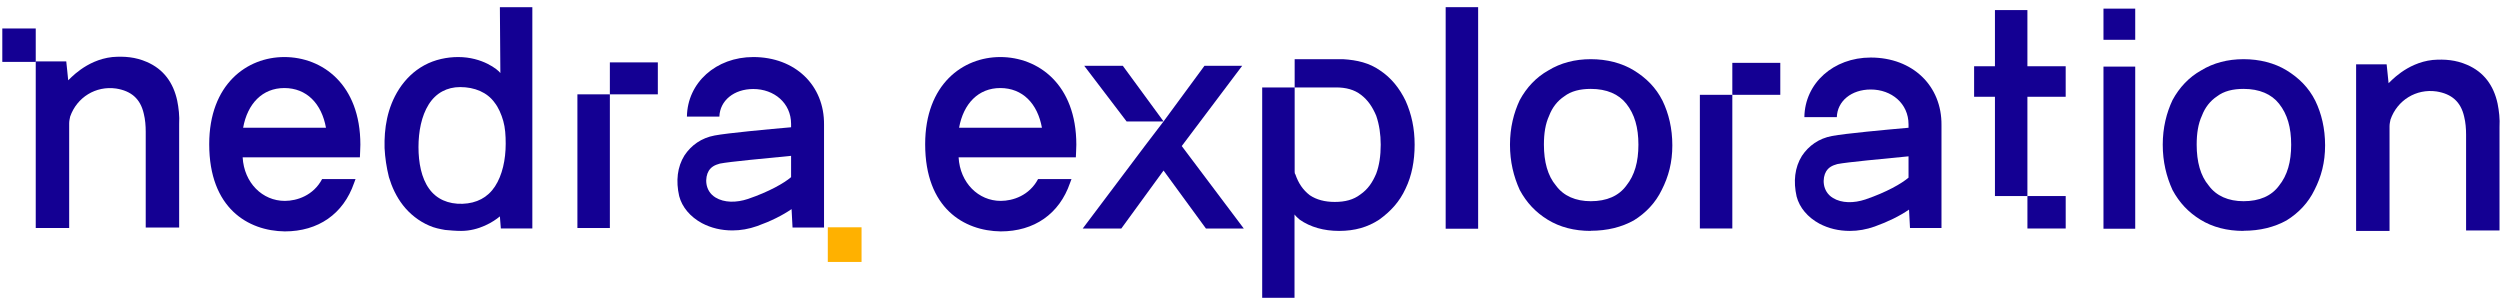 <?xml version="1.0" encoding="UTF-8"?> <svg xmlns="http://www.w3.org/2000/svg" width="315" height="38" viewBox="0 0 315 38" fill="none"> <path d="M4.503 3.588H0.291V7.798H4.503V3.588Z" fill="#140093"></path> <path d="M22.329 12.681C21.84 10.423 20.619 8.714 18.483 7.799C17.079 7.189 15.675 7.066 14.149 7.189C10.791 7.555 8.716 10.057 8.593 10.118C8.532 9.263 8.41 8.531 8.349 7.738H4.503V28.729H8.716V28.119C8.716 24.153 8.716 19.454 8.716 15.549C8.716 15.243 8.777 14.999 8.838 14.694C9.692 12.253 12.073 10.789 14.637 11.155C16.529 11.46 17.689 12.436 18.117 14.328C18.3 15.06 18.361 15.854 18.361 16.586C18.361 20.186 18.361 24.58 18.361 28.119V28.668H22.573C22.573 28.485 22.573 28.363 22.573 28.241C22.573 24.275 22.573 19.515 22.573 15.61C22.634 14.633 22.512 13.596 22.329 12.681Z" fill="#140093"></path> <path d="M35.823 7.188C31.123 7.188 26.361 10.605 26.361 18.172C26.361 26.227 31.245 29.095 35.884 29.156C40.096 29.156 43.271 26.959 44.614 23.054C44.614 23.054 44.675 22.871 44.797 22.566H40.585C39.486 24.64 37.41 25.312 35.884 25.312C33.076 25.312 30.756 23.054 30.573 19.82H45.346C45.346 19.453 45.407 18.904 45.407 18.233C45.407 10.605 40.585 7.188 35.823 7.188ZM30.634 16.097C31.184 13.046 33.076 11.093 35.823 11.093C38.631 11.093 40.524 13.046 41.073 16.097H30.634Z" fill="#140093"></path> <path d="M63.046 9.202C62.741 8.775 60.787 7.188 57.735 7.188C56.331 7.188 54.805 7.493 53.462 8.225C52.119 8.958 51.081 9.995 50.287 11.216C48.761 13.595 48.395 16.219 48.456 18.66C48.517 19.881 48.7 21.101 49.005 22.322C49.372 23.542 49.921 24.762 50.776 25.861C51.63 26.959 52.79 27.875 54.072 28.424C54.744 28.729 55.415 28.851 56.087 28.973C56.758 29.034 57.43 29.095 58.101 29.095C60.36 29.095 62.191 27.936 62.985 27.264L63.107 28.79H67.075V0.903H62.985L63.046 9.202ZM62.374 23.481C61.459 24.884 60.055 25.617 58.284 25.678C56.453 25.739 54.988 25.068 54.072 23.786C53.096 22.444 52.729 20.491 52.729 18.538C52.729 16.585 53.096 14.633 54.011 13.168C54.927 11.704 56.331 10.972 57.979 10.972C59.81 10.972 61.398 11.643 62.313 12.924C62.802 13.534 63.168 14.389 63.412 15.243C63.656 16.097 63.718 17.074 63.718 18.111C63.718 20.125 63.29 22.078 62.374 23.481Z" fill="#140093"></path> <path d="M72.753 28.729H76.843V15.121V11.887H72.753V28.729Z" fill="#140093"></path> <path d="M76.843 7.86V11.887H78.858H82.887V7.86H78.858H76.843Z" fill="#140093"></path> <path d="M94.915 7.188C90.215 7.188 86.613 10.422 86.552 14.694H90.642C90.703 12.68 92.473 11.215 94.915 11.215C97.54 11.215 99.677 12.985 99.677 15.609V16.036C96.869 16.28 91.619 16.768 90.031 17.074C88.383 17.379 87.101 18.294 86.247 19.576C85.331 21.04 85.148 22.81 85.575 24.701C85.941 26.105 86.979 27.325 88.444 28.119C89.604 28.729 90.886 29.034 92.29 29.034C93.328 29.034 94.366 28.851 95.403 28.485C97.113 27.875 98.578 27.142 99.738 26.349L99.86 28.668H103.828V15.731C103.889 10.727 100.165 7.188 94.915 7.188ZM94.244 25.067C92.778 25.556 91.252 25.556 90.153 24.884C88.749 24.03 88.811 22.322 89.299 21.528C89.604 21.04 90.031 20.796 90.703 20.613C91.924 20.369 96.563 19.942 99.677 19.637V22.322C98.822 23.054 96.93 24.152 94.244 25.067Z" fill="#140093"></path> <path d="M108.555 28.639H104.302V33.005H108.555V28.639Z" fill="#FFB100"></path> <path d="M260.278 24.702H255.456V28.791H260.278V24.702Z" fill="#140093"></path> <path d="M260.276 12.193V8.348H255.453V1.27H251.363V8.348H248.738V12.193H251.363V24.702H255.453V12.193H260.276Z" fill="#140093"></path> <path d="M126.033 7.188C121.333 7.188 116.571 10.605 116.571 18.172C116.571 26.227 121.455 29.095 126.094 29.156C130.307 29.156 133.481 26.959 134.824 23.054C134.824 23.054 134.885 22.871 135.007 22.566H130.795C129.696 24.64 127.621 25.312 126.094 25.312C123.286 25.312 120.967 23.054 120.783 19.82H135.557C135.557 19.453 135.618 18.904 135.618 18.233C135.618 10.605 130.795 7.188 126.033 7.188ZM120.844 16.097C121.394 13.046 123.286 11.093 126.033 11.093C128.842 11.093 130.734 13.046 131.283 16.097H120.844Z" fill="#140093"></path> <path d="M136.612 8.29L141.951 15.301H146.611L141.474 8.29H136.612Z" fill="#140093"></path> <path d="M148.901 18.403L156.514 8.29H151.763L146.607 15.301L144.241 18.403L136.425 28.791H141.287L146.607 21.487L151.946 28.791H156.716L148.901 18.403Z" fill="#140093"></path> <path d="M163.109 37.52V27.021C163.292 27.297 163.586 27.499 163.769 27.682C165.108 28.618 166.815 29.095 168.723 29.095C170.722 29.095 172.337 28.618 173.768 27.682C175.199 26.654 176.336 25.443 177.107 23.754C177.877 22.158 178.244 20.285 178.244 18.23C178.244 16.174 177.859 14.394 177.107 12.705C176.336 11.108 175.291 9.805 173.878 8.869C172.539 7.933 171.016 7.566 169.218 7.456H163.127V11.017H168.356C169.585 11.017 170.649 11.292 171.493 11.953C172.355 12.614 172.924 13.458 173.401 14.577C173.786 15.697 173.97 16.927 173.97 18.23C173.97 19.643 173.786 20.855 173.401 21.882C172.924 23.002 172.355 23.846 171.401 24.507C170.539 25.168 169.493 25.443 168.172 25.443C166.943 25.443 165.879 25.168 165.035 24.599C164.173 23.938 163.604 23.094 163.219 21.974C163.127 21.882 163.127 21.699 163.127 21.607V11.017H159.036V37.52H163.127H163.109Z" fill="#140093"></path> <path d="M186.245 0.903H182.154V28.819H186.245V0.903Z" fill="#140093"></path> <path d="M200.44 25.351C202.44 25.351 203.963 24.691 204.917 23.387C205.963 22.084 206.44 20.396 206.44 18.23C206.44 16.064 205.963 14.394 204.917 13.072C203.963 11.861 202.44 11.2 200.44 11.2C199.101 11.2 197.964 11.476 197.101 12.136C196.239 12.705 195.579 13.55 195.193 14.577C194.716 15.605 194.533 16.817 194.533 18.23C194.533 20.377 195.01 22.158 196.056 23.387C197.01 24.691 198.532 25.351 200.44 25.351ZM200.44 29.095C198.349 29.095 196.533 28.618 195.01 27.682C193.487 26.746 192.35 25.535 191.488 23.938C190.717 22.249 190.258 20.377 190.258 18.23C190.258 16.082 190.735 14.21 191.488 12.614C192.35 11.017 193.579 9.714 195.102 8.869C196.624 7.933 198.441 7.456 200.44 7.456C202.44 7.456 204.348 7.933 205.871 8.869C207.394 9.805 208.641 11.017 209.485 12.705C210.256 14.302 210.714 16.174 210.714 18.322C210.714 20.469 210.237 22.249 209.375 23.938C208.605 25.535 207.375 26.838 205.853 27.774C204.33 28.618 202.514 29.077 200.422 29.077L200.44 29.095Z" fill="#140093"></path> <path d="M214.183 28.789H218.273V15.181V11.947H214.183V28.789Z" fill="#140093"></path> <path d="M218.273 7.919V11.947H220.288H224.317V7.919H220.288H218.273Z" fill="#140093"></path> <path d="M235.714 7.25C231.013 7.25 227.412 10.484 227.351 14.755H231.441C231.502 12.742 233.272 11.277 235.714 11.277C238.339 11.277 240.475 13.047 240.475 15.671V16.098C237.667 16.342 232.417 16.83 230.83 17.135C229.182 17.44 227.9 18.355 227.045 19.637C226.13 21.102 225.947 22.871 226.374 24.763C226.74 26.166 227.778 27.387 229.243 28.18C230.403 28.79 231.685 29.095 233.089 29.095C234.127 29.095 235.165 28.912 236.202 28.546C237.912 27.936 239.377 27.204 240.537 26.41L240.659 28.729H244.627V15.793C244.688 10.789 240.964 7.25 235.714 7.25ZM235.042 25.129C233.577 25.617 232.051 25.617 230.952 24.946C229.548 24.092 229.609 22.383 230.098 21.59C230.403 21.102 230.83 20.857 231.502 20.674C232.723 20.43 237.362 20.003 240.475 19.698V22.383C239.621 23.115 237.728 24.214 235.042 25.129Z" fill="#140093"></path> <path d="M265.038 8.392H269.038V28.82H265.038V8.392ZM265.038 1.087H269.038V5.015H265.038V1.087Z" fill="#140093"></path> <path d="M282.689 25.351C284.688 25.351 286.211 24.691 287.165 23.387C288.211 22.084 288.688 20.396 288.688 18.23C288.688 16.064 288.211 14.394 287.165 13.072C286.211 11.861 284.688 11.2 282.689 11.2C281.349 11.2 280.212 11.476 279.35 12.136C278.487 12.705 277.827 13.55 277.441 14.577C276.964 15.605 276.781 16.817 276.781 18.23C276.781 20.377 277.258 22.158 278.304 23.387C279.258 24.691 280.781 25.351 282.689 25.351ZM282.689 29.095C280.597 29.095 278.781 28.618 277.258 27.682C275.735 26.746 274.598 25.535 273.736 23.938C272.965 22.249 272.506 20.377 272.506 18.23C272.506 16.082 272.983 14.21 273.736 12.614C274.598 11.017 275.827 9.714 277.35 8.869C278.873 7.933 280.689 7.456 282.689 7.456C284.688 7.456 286.596 7.933 288.119 8.869C289.642 9.805 290.889 11.017 291.733 12.705C292.504 14.302 292.962 16.174 292.962 18.322C292.962 20.469 292.485 22.249 291.623 23.938C290.853 25.535 289.623 26.838 288.101 27.774C286.578 28.618 284.762 29.077 282.67 29.077L282.689 29.095Z" fill="#140093"></path> <path d="M314.695 13.047C314.207 10.789 312.986 9.081 310.849 8.165C309.445 7.555 308.041 7.433 306.515 7.555C303.157 7.921 301.082 10.423 300.96 10.484C300.899 9.63 300.777 8.898 300.716 8.104H296.87V29.096H301.082V28.486C301.082 24.519 301.082 19.821 301.082 15.915C301.082 15.61 301.143 15.366 301.204 15.061C302.059 12.62 304.439 11.155 307.003 11.522C308.896 11.827 310.056 12.803 310.483 14.695C310.666 15.427 310.727 16.22 310.727 16.953C310.727 20.553 310.727 24.947 310.727 28.486V29.035H314.939C314.939 28.852 314.939 28.73 314.939 28.608C314.939 24.641 314.939 19.882 314.939 15.976C315 15 314.878 13.963 314.695 13.047Z" fill="#140093"></path> </svg> 